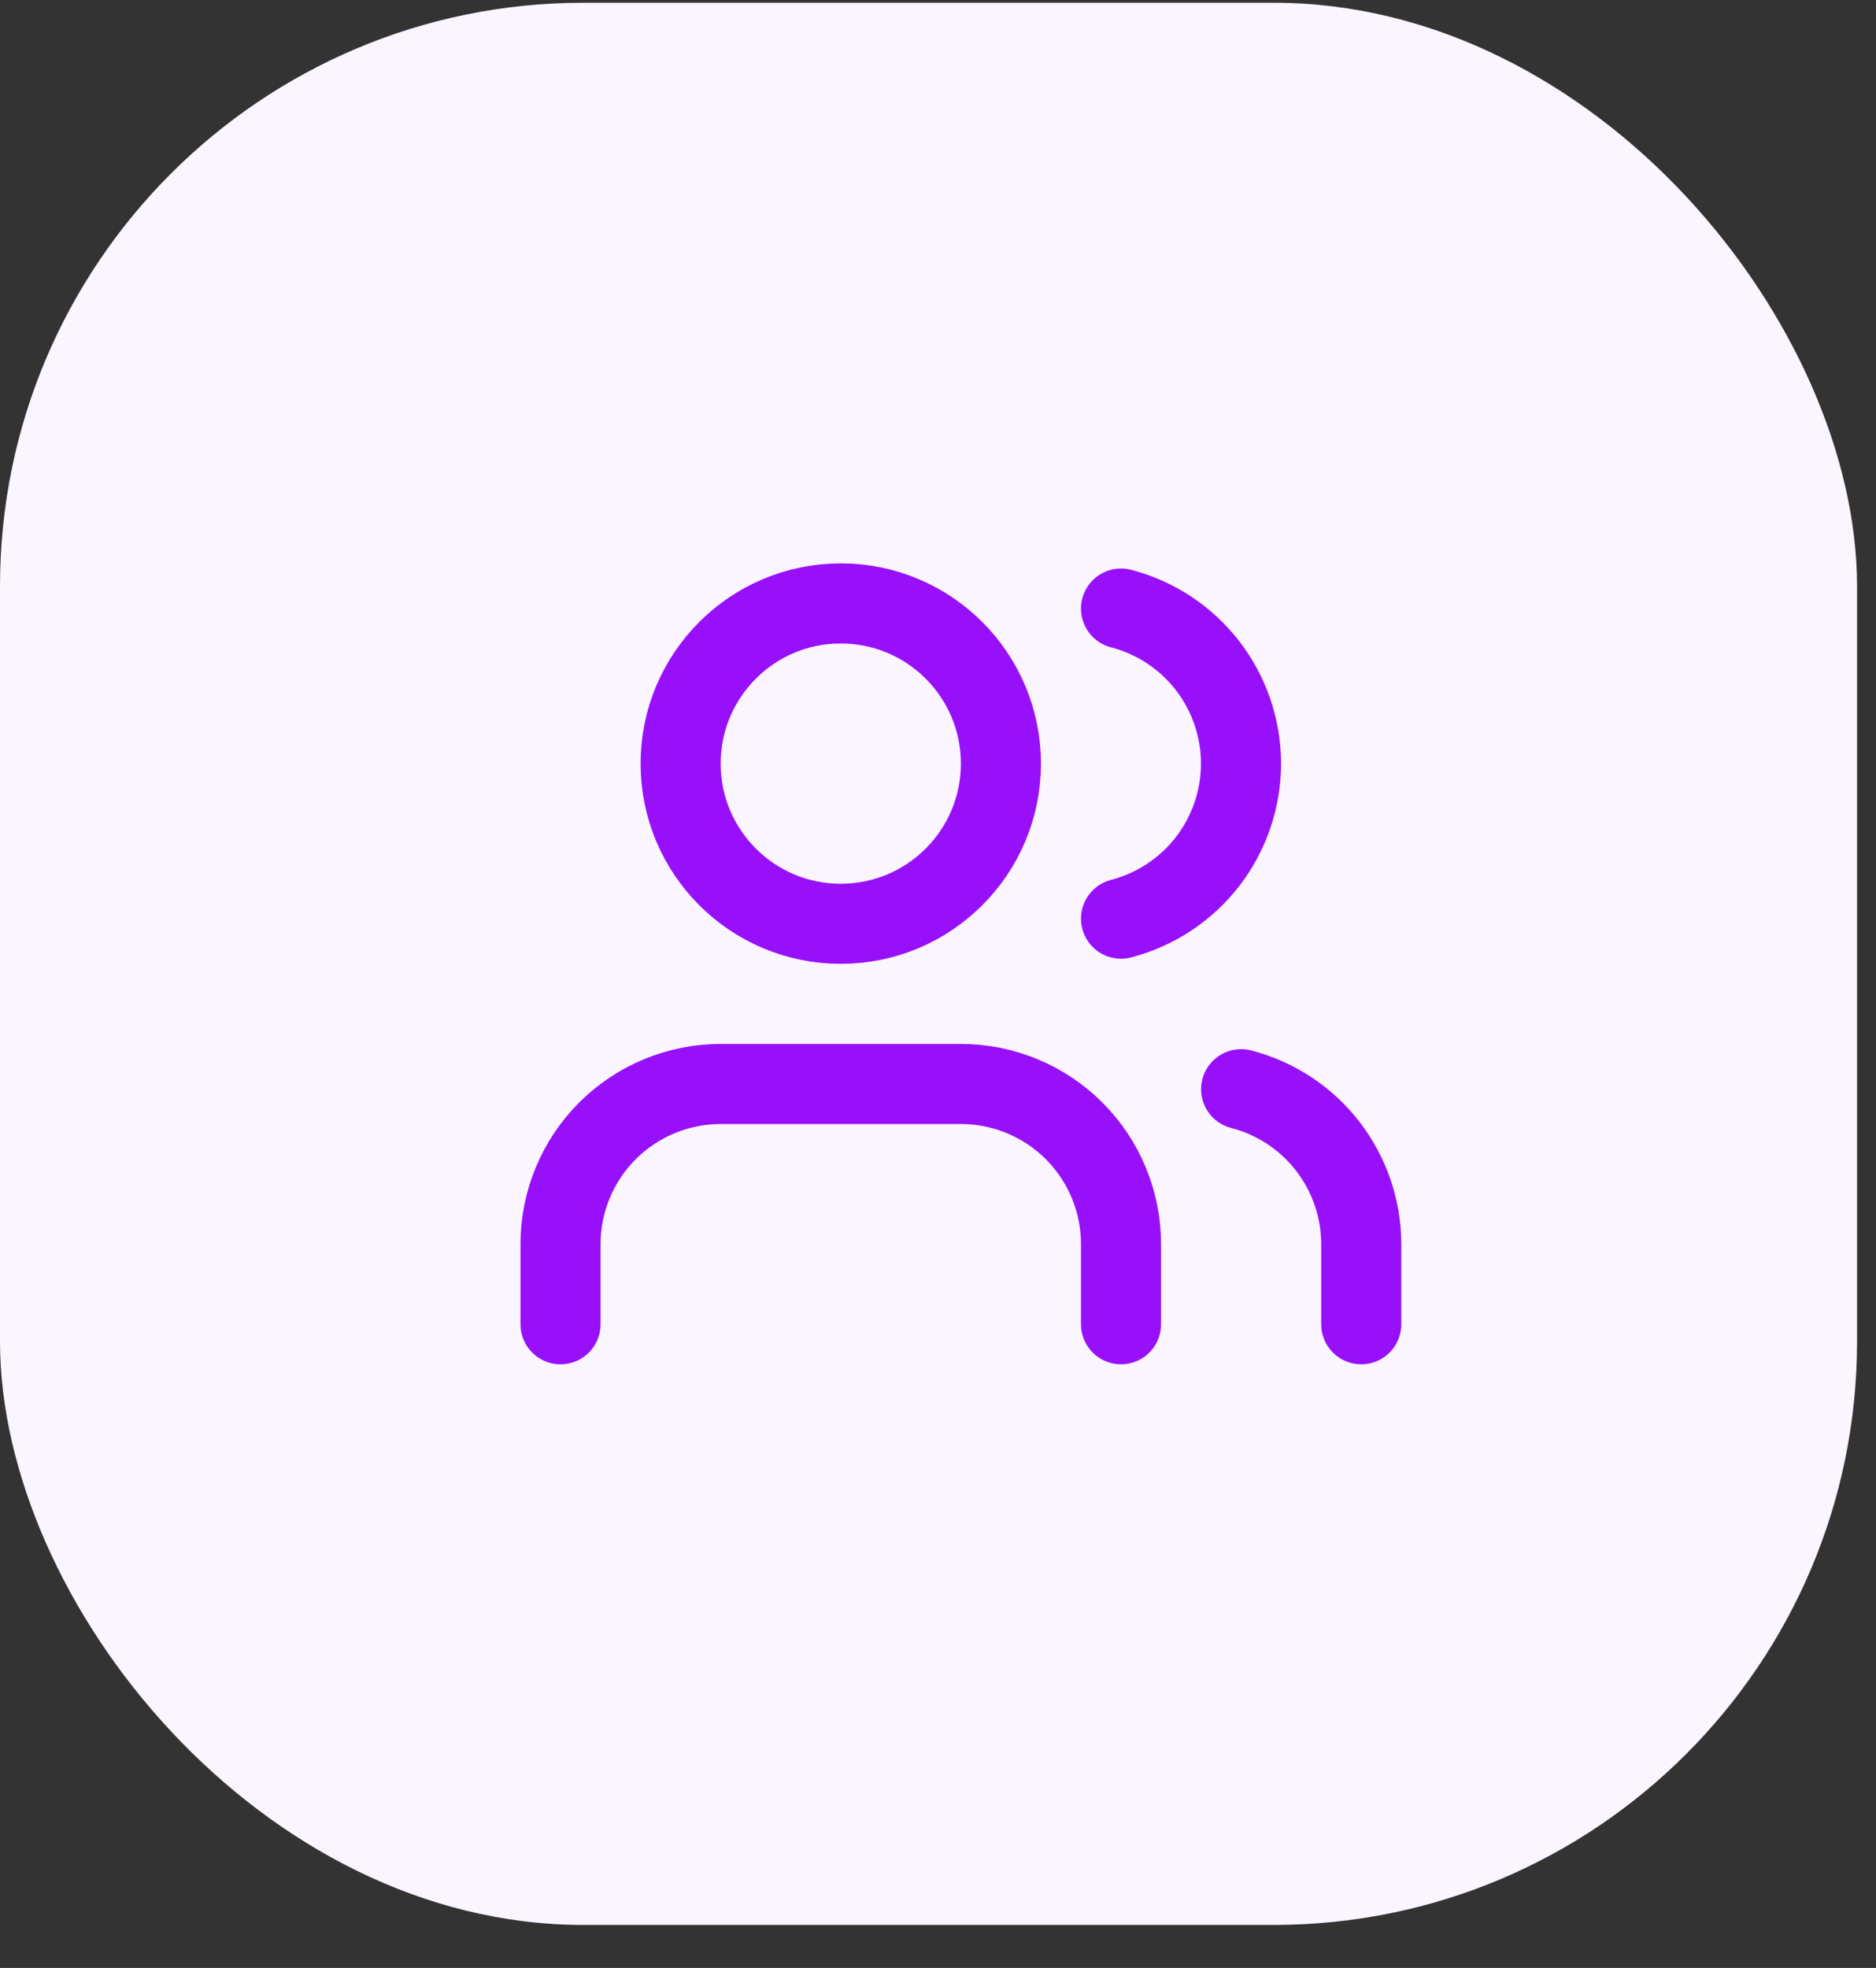<svg width="41" height="43" viewBox="0 0 41 43" fill="none" xmlns="http://www.w3.org/2000/svg">
<rect x="0" y="0" width="41" height="43" fill="#333333" stroke="none"/>
<rect y="0.06" width="40.586" height="42" rx="12.75" fill="#FAF5FF"/>
<path d="M24.5 28.935V27.185C24.5 26.257 24.131 25.366 23.475 24.71C22.819 24.054 21.928 23.685 21 23.685H15.75C14.822 23.685 13.931 24.054 13.275 24.71C12.619 25.366 12.25 26.257 12.25 27.185V28.935" stroke="#9810FA" stroke-width="1.75" stroke-linecap="round" stroke-linejoin="round"/>
<path d="M24.5 13.297C25.25 13.492 25.915 13.93 26.39 14.543C26.864 15.156 27.122 15.91 27.122 16.685C27.122 17.46 26.864 18.214 26.39 18.827C25.915 19.44 25.25 19.878 24.5 20.073" stroke="#9810FA" stroke-width="1.75" stroke-linecap="round" stroke-linejoin="round"/>
<path d="M29.75 28.935V27.185C29.749 26.41 29.491 25.656 29.016 25.043C28.541 24.43 27.876 23.993 27.125 23.799" stroke="#9810FA" stroke-width="1.75" stroke-linecap="round" stroke-linejoin="round"/>
<path d="M18.375 20.185C20.308 20.185 21.875 18.618 21.875 16.685C21.875 14.752 20.308 13.185 18.375 13.185C16.442 13.185 14.875 14.752 14.875 16.685C14.875 18.618 16.442 20.185 18.375 20.185Z" stroke="#9810FA" stroke-width="1.75" stroke-linecap="round" stroke-linejoin="round"/>
</svg>
